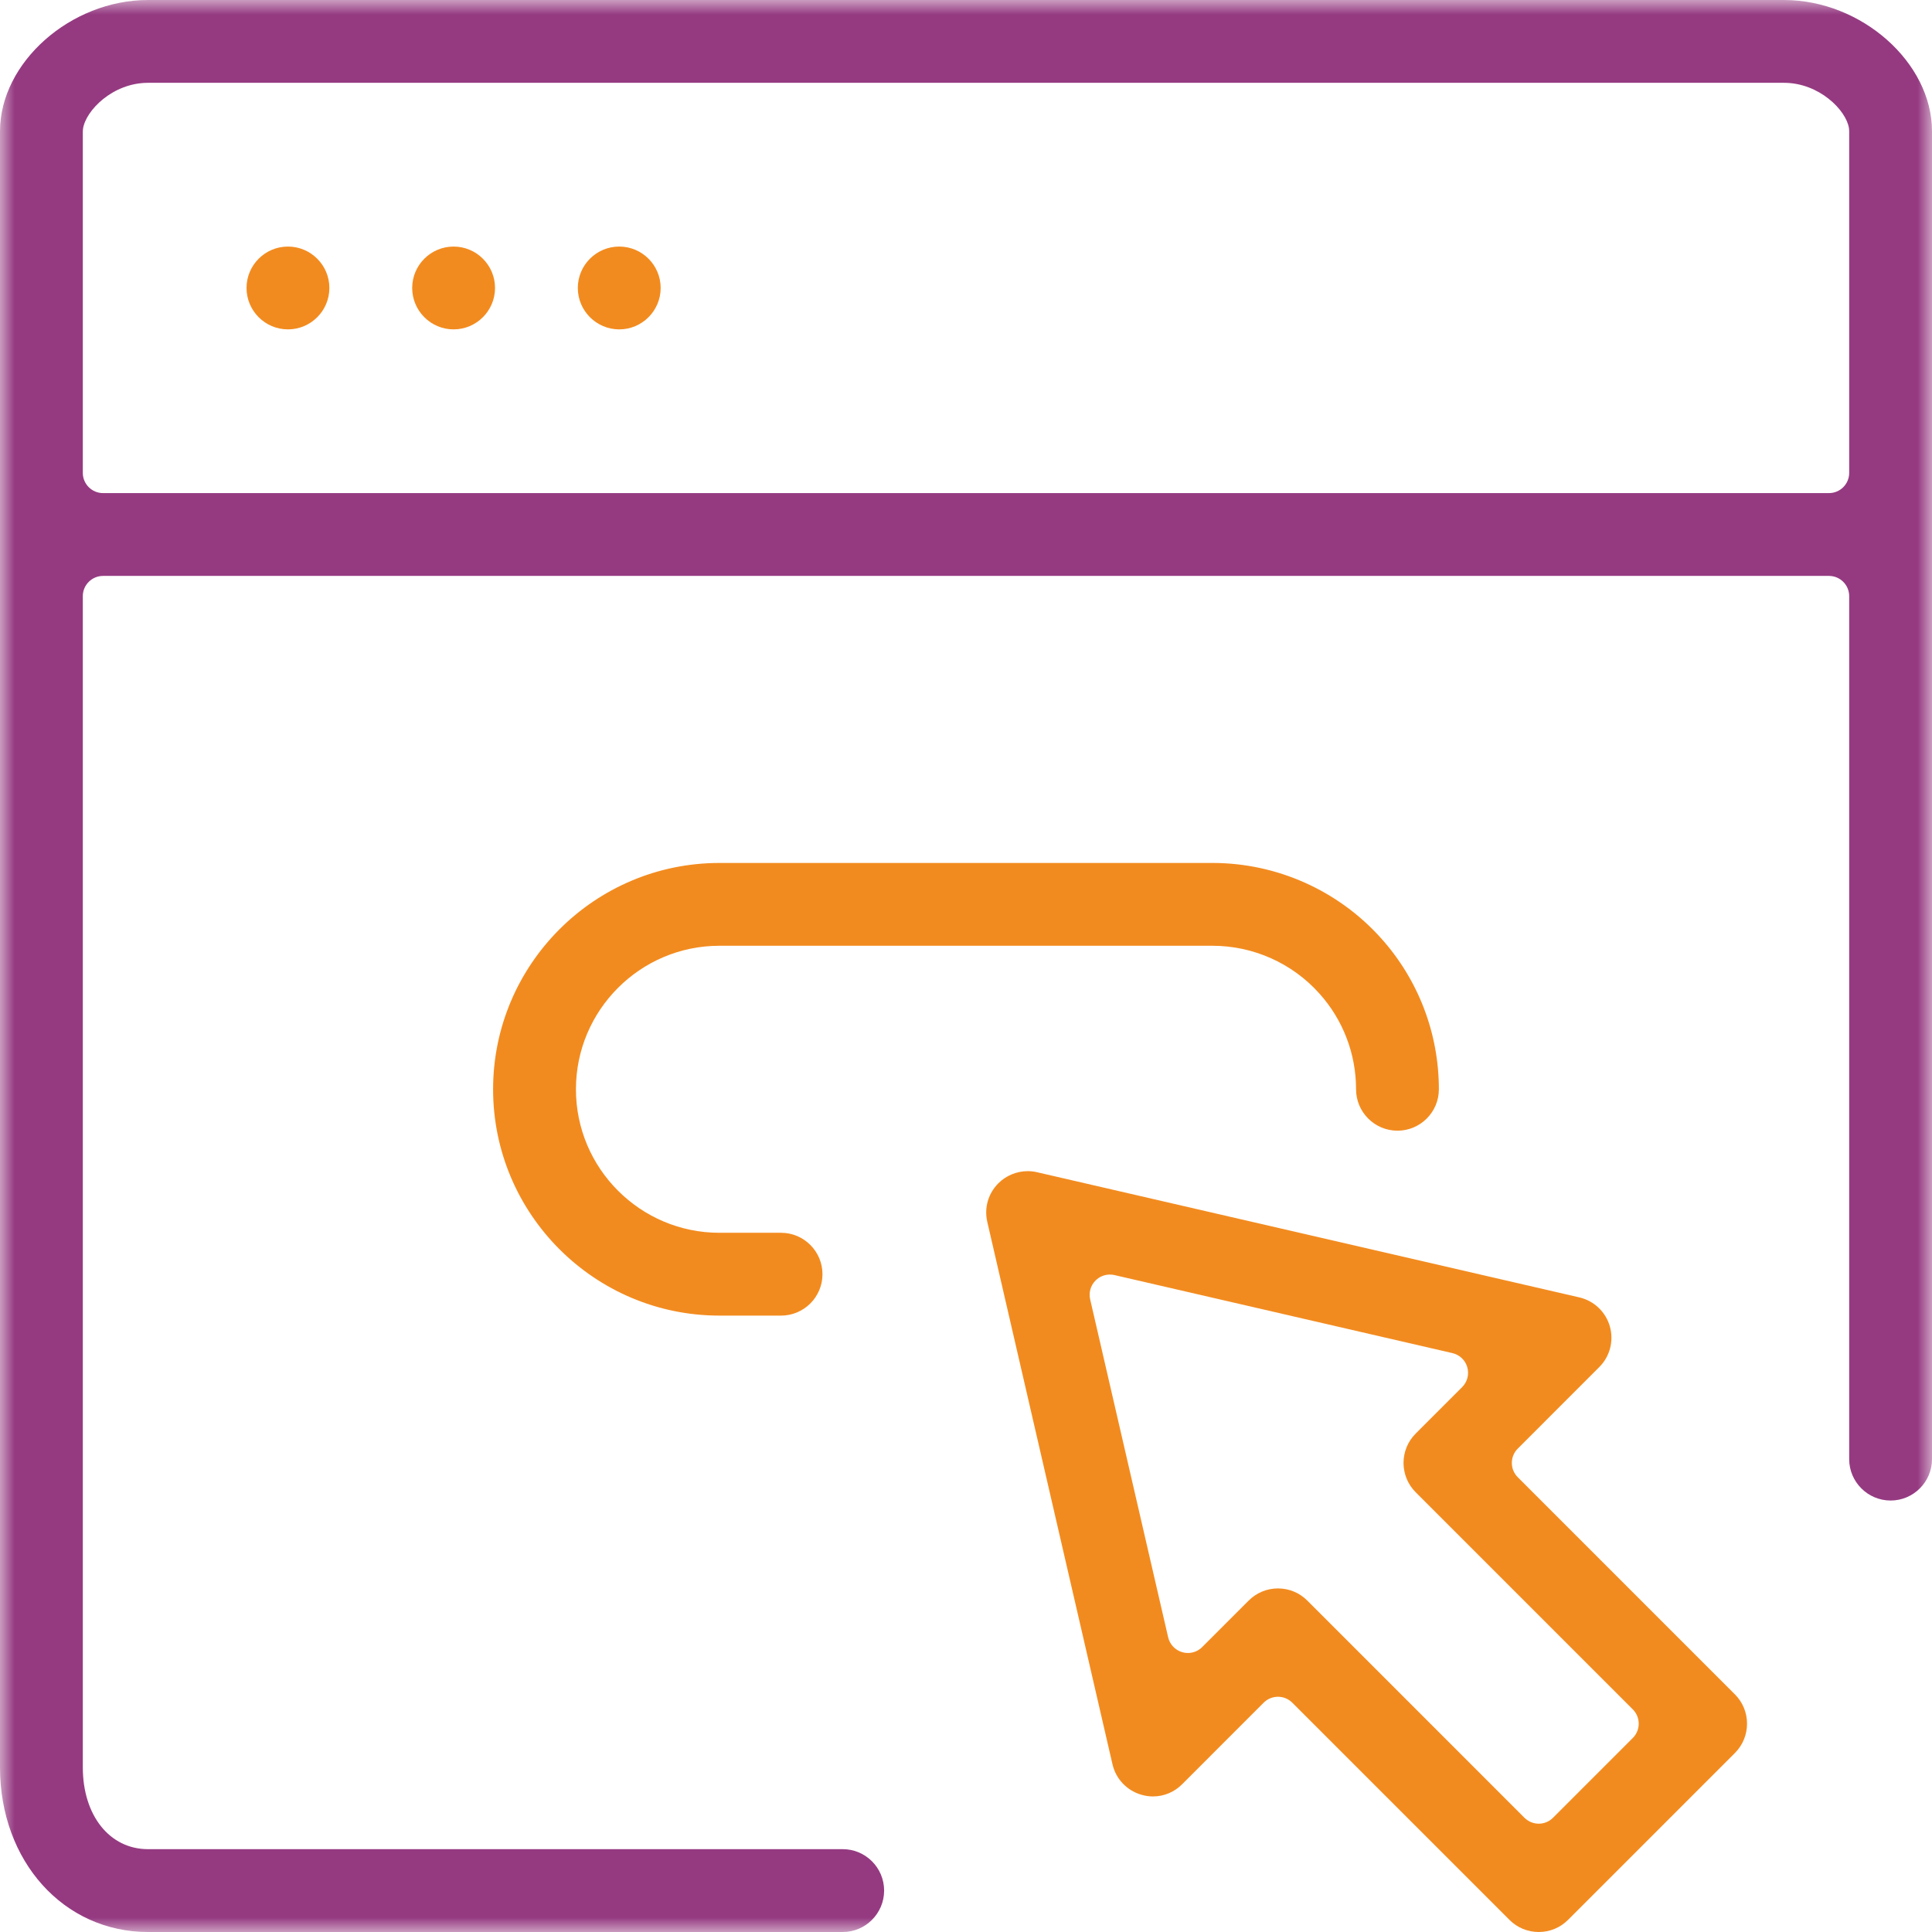 <svg height="66" viewBox="0 0 66 66" width="66" xmlns="http://www.w3.org/2000/svg" xmlns:xlink="http://www.w3.org/1999/xlink"><mask id="a" fill="#fff"><path d="m0 0h66v66h-66z" fill="#fff" fill-rule="evenodd"/></mask><g fill="none" fill-rule="evenodd"><path d="m63.171 16.154c0 .382-.309.691-.691.691h-58.959c-.382 0-.692-.309-.692-.691v-11.654c0-.03.002-.061.006-.092.085-.628 1.014-1.579 2.222-1.579h55.887c1.199 0 2.13.936 2.22 1.556.005.033.007.066.007.099zm-2.227-16.154h-55.887c-2.647 0-5.057 2.137-5.057 4.484v55.889c0 3.208 2.174 5.627 5.057 5.627h23.732c.78 0 1.414-.635 1.414-1.415s-.634-1.415-1.414-1.415h-23.732c-1.312 0-2.228-1.15-2.228-2.797v-40.008c0-.381.31-.691.692-.691h58.959c.382 0 .691.31.691.691v29.48c0 .78.635 1.415 1.415 1.415s1.414-.635 1.414-1.415v-45.361c0-2.347-2.41-4.484-5.056-4.484z" fill="#953a81" mask="url(#a)"/><g fill="#f28b1f"><path d="m9.837 8.423c-.78 0-1.415.634-1.415 1.414s.635 1.415 1.415 1.415 1.415-.635 1.415-1.415-.635-1.414-1.415-1.414"/><path d="m21.154 8.423c-.78 0-1.415.634-1.415 1.414s.635 1.415 1.415 1.415 1.415-.635 1.415-1.415-.635-1.414-1.415-1.414"/><path d="m15.496 8.423c-.78 0-1.415.634-1.415 1.414s.635 1.415 1.415 1.415 1.415-.635 1.415-1.415-.635-1.414-1.415-1.414"/><path d="m24.577 32.309h16.846c1.39 0 2.72.594 3.647 1.629.809.898 1.255 2.06 1.255 3.274 0 .78.635 1.414 1.415 1.414.779 0 1.414-.634 1.414-1.414 0-1.912-.702-3.745-1.978-5.164-1.465-1.632-3.562-2.568-5.753-2.568h-16.846c-4.263 0-7.732 3.468-7.732 7.732 0 4.263 3.469 7.731 7.732 7.731h2.106c.779 0 1.414-.635 1.414-1.414 0-.78-.635-1.415-1.414-1.415h-2.106c-2.703 0-4.902-2.199-4.902-4.902 0-2.704 2.199-4.903 4.902-4.903"/><path d="m55.779 59.372-2.725 2.725c-.134.134-.311.203-.488.203s-.354-.069-.489-.203l-7.419-7.42c-.267-.267-.622-.414-1-.414s-.733.147-1 .414l-1.59 1.59c-.131.131-.308.202-.488.202-.064 0-.128-.008-.191-.027-.241-.069-.426-.263-.483-.508l-2.665-11.547c-.053-.232.016-.475.185-.643.131-.132.307-.203.488-.203.052 0 .104.005.156.017l11.546 2.666c.245.056.44.241.509.482.069.242.002.503-.176.68l-1.589 1.589c-.551.552-.551 1.449 0 2.001l7.419 7.419c.13.13.202.305.202.488 0 .184-.072.359-.202.489zm-3.93-8.908c-.27-.27-.27-.707 0-.977l2.786-2.787c.364-.364.501-.895.359-1.391-.141-.493-.54-.872-1.041-.988l-18.53-4.277c-.103-.024-.208-.036-.314-.036-.374 0-.74.151-1.003.415-.348.347-.489.84-.379 1.317l4.277 18.53c.116.502.494.901.991 1.042.128.038.26.057.392.057.375 0 .729-.148.996-.416l2.786-2.787c.135-.134.312-.202.489-.202s.353.068.488.202l7.42 7.42c.267.267.622.414 1 .414s.733-.147 1-.414l5.702-5.702c.551-.552.551-1.449 0-2.001z"/></g></g></svg>